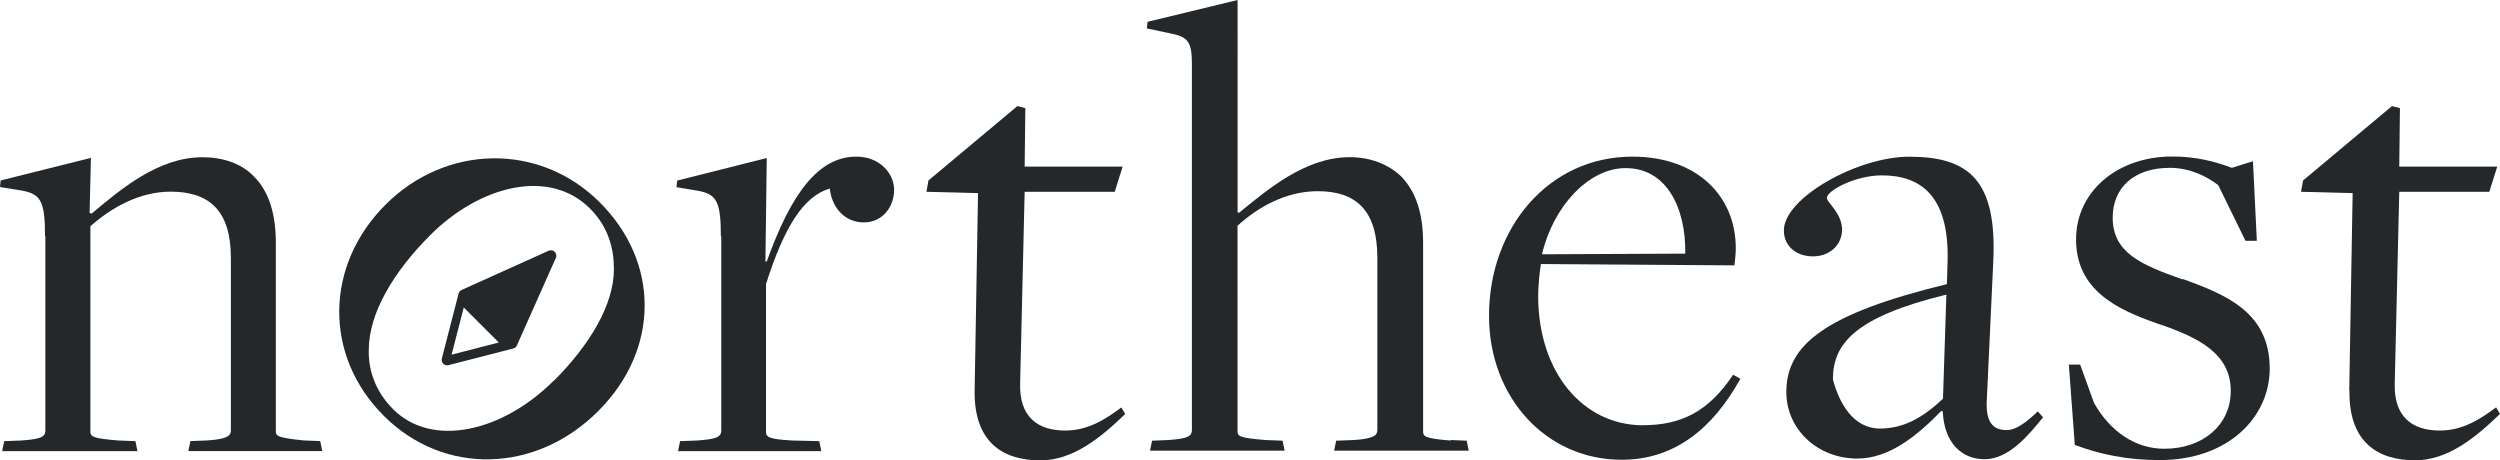 <?xml version="1.0" encoding="UTF-8"?> <svg xmlns="http://www.w3.org/2000/svg" xmlns:xlink="http://www.w3.org/1999/xlink" version="1.1" id="Layer_1" x="0px" y="0px" viewBox="0 0 3747.6 690.1" style="enable-background:new 0 0 3747.6 690.1;" xml:space="preserve"> <style type="text/css"> .st0{fill:#24282A;} </style> <g id="N_B_x26_H_Logo"> <g> <g> <path class="st0" d="M68,354.2v291.1c0,10.9-9.9,13-35.8,15l-25.9,1l-3.1,15h202.9l-3.1-15l-25.9-1c-35.8-3.1-41.6-5.1-41.6-13 V339.1c31.7-28,73.6-51.8,120.3-51.8c58.6,0,90.3,29,90.3,99.5v258.4c0,7.8-5.1,13-34.8,15l-25.9,1l-3.1,15h200.8l-3.1-15 l-24.9-1c-39.9-4.1-41.6-6.8-41.6-14V364.9c0-43.6-9.9-77.4-32.7-100.2c-18.8-19.8-46.7-29-77.4-29c-66.5,0-123.4,48.8-166,84.5 l-3.1-1l2-82.5L1,270.5l-1,9.9l31.7,5.1c29,5.1,35.8,15,35.8,68.5L68,354.2z"></path> <path class="st0" d="M899.1,303.4c-90-90-230.5-87.3-321.2,3.4s-93.4,225.7-2.7,316.4c90.7,90.7,229.1,85.9,321.8-7.2 C989.8,523,988.5,392.4,899.1,303.4z M830.3,570.4c-77.4,77.4-182.7,101.3-241,43c-26.6-26.6-37.2-58.3-36.5-88.6 c0-54.9,36.5-116.6,92-172.2c75.3-75.3,179.3-100.6,239.7-39.9c27.3,27.3,35.8,59.7,35.8,90.7c0,53.5-36.5,113.9-90,167.4V570.4z "></path> <path class="st0" d="M1081.2,354.2v291.1c0,10.9-9.9,13-35.8,15l-25.9,1l-3.1,15h214.8l-3.1-15l-40.9-1c-34.8-2-38.9-5.1-38.9-13 V425.8c26.9-84.5,55.6-131.3,95.5-143.2c4.1,33.8,26.9,50.8,50.8,50.8c29,0,45.7-23.9,45.7-48.8s-21.8-49.8-56.6-49.8 c-56.6,0-97.5,54.5-134.3,157.2h-2l2-155.1l-134.3,33.8l-1,9.9l30.7,5.1c29,5.1,35.8,15,35.8,68.5H1081.2L1081.2,354.2z"></path> <path class="st0" d="M1681.2,610.6c-23.9,17.7-49.8,34.8-84.5,34.8c-42.6,0-68.5-21.8-67.5-69.5c0-1,6.8-288.4,6.8-288.4h135 l11.9-37.8H1536l1-87.6l-11.9-3.1l-133.3,111.5l-3.1,17l77.4,2l-5.1,296.3c-1,77.4,42.6,104.3,98.5,104.3 c48.8,0,90.3-33.8,127.2-69.5l-5.8-9.9L1681.2,610.6L1681.2,610.6L1681.2,610.6z"></path> <path class="st0" d="M2174.9,660.4c-40.9-3.1-41.6-6.8-41.6-14V364.1c0-42.6-9.9-75.7-32.7-99.5c-19.8-18.8-46.7-29-77.4-29 c-66.5,0-123.4,48.8-166,83.5l-2-1V0l-135,32.7l-1,9.9l36.8,7.8c25.9,5.1,30.7,14,30.7,45.7v548.5c0,10.9-9.9,13-34.8,15l-24.9,1 l-3.1,15h201.8l-3.1-15l-25.9-1c-36.8-3.1-41.6-5.1-41.6-13V338.4c30.7-28,72.6-51.8,120.3-51.8c57.6,0,89.3,29,89.3,99.6v258.4 c0,7.8-5.1,13-34.8,15l-26.9,1l-3.1,15h201.8l-3.1-15l-23.9-1L2174.9,660.4z"></path> <path class="st0" d="M2463,637.5c-89.3,0-157.2-78.4-157.2-194c0-14,2-35.8,4.1-47.7l290.1,2c1-8.9,2-17,2-25.9 c0-76.7-56.6-137.1-155.1-137.1c-125.1,0-214.8,106.4-214.8,238.6c0,122.4,85.6,215.8,198.8,215.8c78.4,0,136-45.7,178-121.4 l-10.9-6.1c-36.8,55.6-78.4,75.7-135.3,75.7L2463,637.5L2463,637.5z M2437,252c60.7,0,90.3,58.6,89.3,128.2l-214.8,1 c17-72.6,70.6-129.2,125.1-129.2H2437z"></path> <path class="st0" d="M3062.6,625.6l-7.8-8.9c-16,15-31.7,28-46.7,28c-19.8,0-30.7-10.9-30-40.9l9.9-211.7 c5.8-122.4-36.8-157.2-126.1-157.2c-77.4,0-187.8,61.7-187.8,110.5c0,23.9,18.8,38.9,43.6,38.9c26.9,0,43.6-18.8,43.6-39.9 c0-24.9-22.8-40.9-22.8-47.7c0-10.9,42.6-33.8,82.5-33.8c56.6,0,101.3,29,98.5,129.2l-1,33.8c-183.8,44.7-240.7,91.4-240.7,161.9 c0,55.6,46.7,99.6,106.4,99.6c47.7,0,89.3-33.8,126.1-71.6l2,1c2,46.7,28,71.6,62.7,71.6C3011.8,688.3,3041.5,651.5,3062.6,625.6 z M2912.6,597.7c-29.7,28-58.6,44.7-94.4,44.7c-39.9,0-61-37.5-70.6-73.6c0-52.8,31.7-93.4,170.1-127.2L2912.6,597.7z"></path> <path class="st0" d="M3271.3,418.7c-61.7-21.8-104.3-39.9-104.3-92.4c0-44.7,31.7-74.7,85.6-74.7c30.7,0,55.6,13,72.6,25.9 l40.9,83.5h17l-5.8-119.3l-31.7,9.9c-25.9-9.9-54.5-17-89.3-17c-83.5,0-144.2,53.5-144.2,124.1c0,76.4,61.7,105.3,121.4,126.1 c65.5,21.8,110.5,46.7,110.5,101.3c0,50.8-41.6,86.6-99.6,86.6c-42.6,0-80.5-24.9-105.3-68.5l-20.8-57.6h-17l8.9,120.3 c36.8,14,78.4,22.8,127.2,22.8c103.3,0,165-64.8,165-137.1c0-83.5-63.8-110.5-130.2-134.3L3271.3,418.7z"></path> <path class="st0" d="M3521.9,585.7c-1,77.4,42.6,104.3,98.5,104.3c48.8,0,90.3-33.8,127.2-69.5l-5.8-9.9 c-23.9,17.7-49.8,34.8-84.5,34.8c-42.6,0-68.5-21.8-67.5-69.5c0-1,6.8-288.4,6.8-288.4h135l11.9-37.8h-146.9l1-87.6l-11.9-3.1 l-133.3,111.5l-3.1,17l77.4,2l-5.1,296.3L3521.9,585.7L3521.9,585.7z"></path> <path class="st0" d="M828.9,375.7c-2-0.7-4.1-0.7-6.1,0l-130.9,59c-2,1-3.8,2.7-4.4,5.1l-25.2,97.8c-1,4.4,1.7,8.5,5.8,9.9 c1.4,0,2.7,0,3.8,0l97.8-25.2c2.4-0.7,4.1-2,5.1-4.4l58.6-131.6C835,382.2,833,377.4,828.9,375.7z M676.8,532.2l18.4-71.3 l52.5,52.5l-71.3,18.4L676.8,532.2z"></path> </g> </g> </g> <g id="Layer_3"> </g> </svg> 